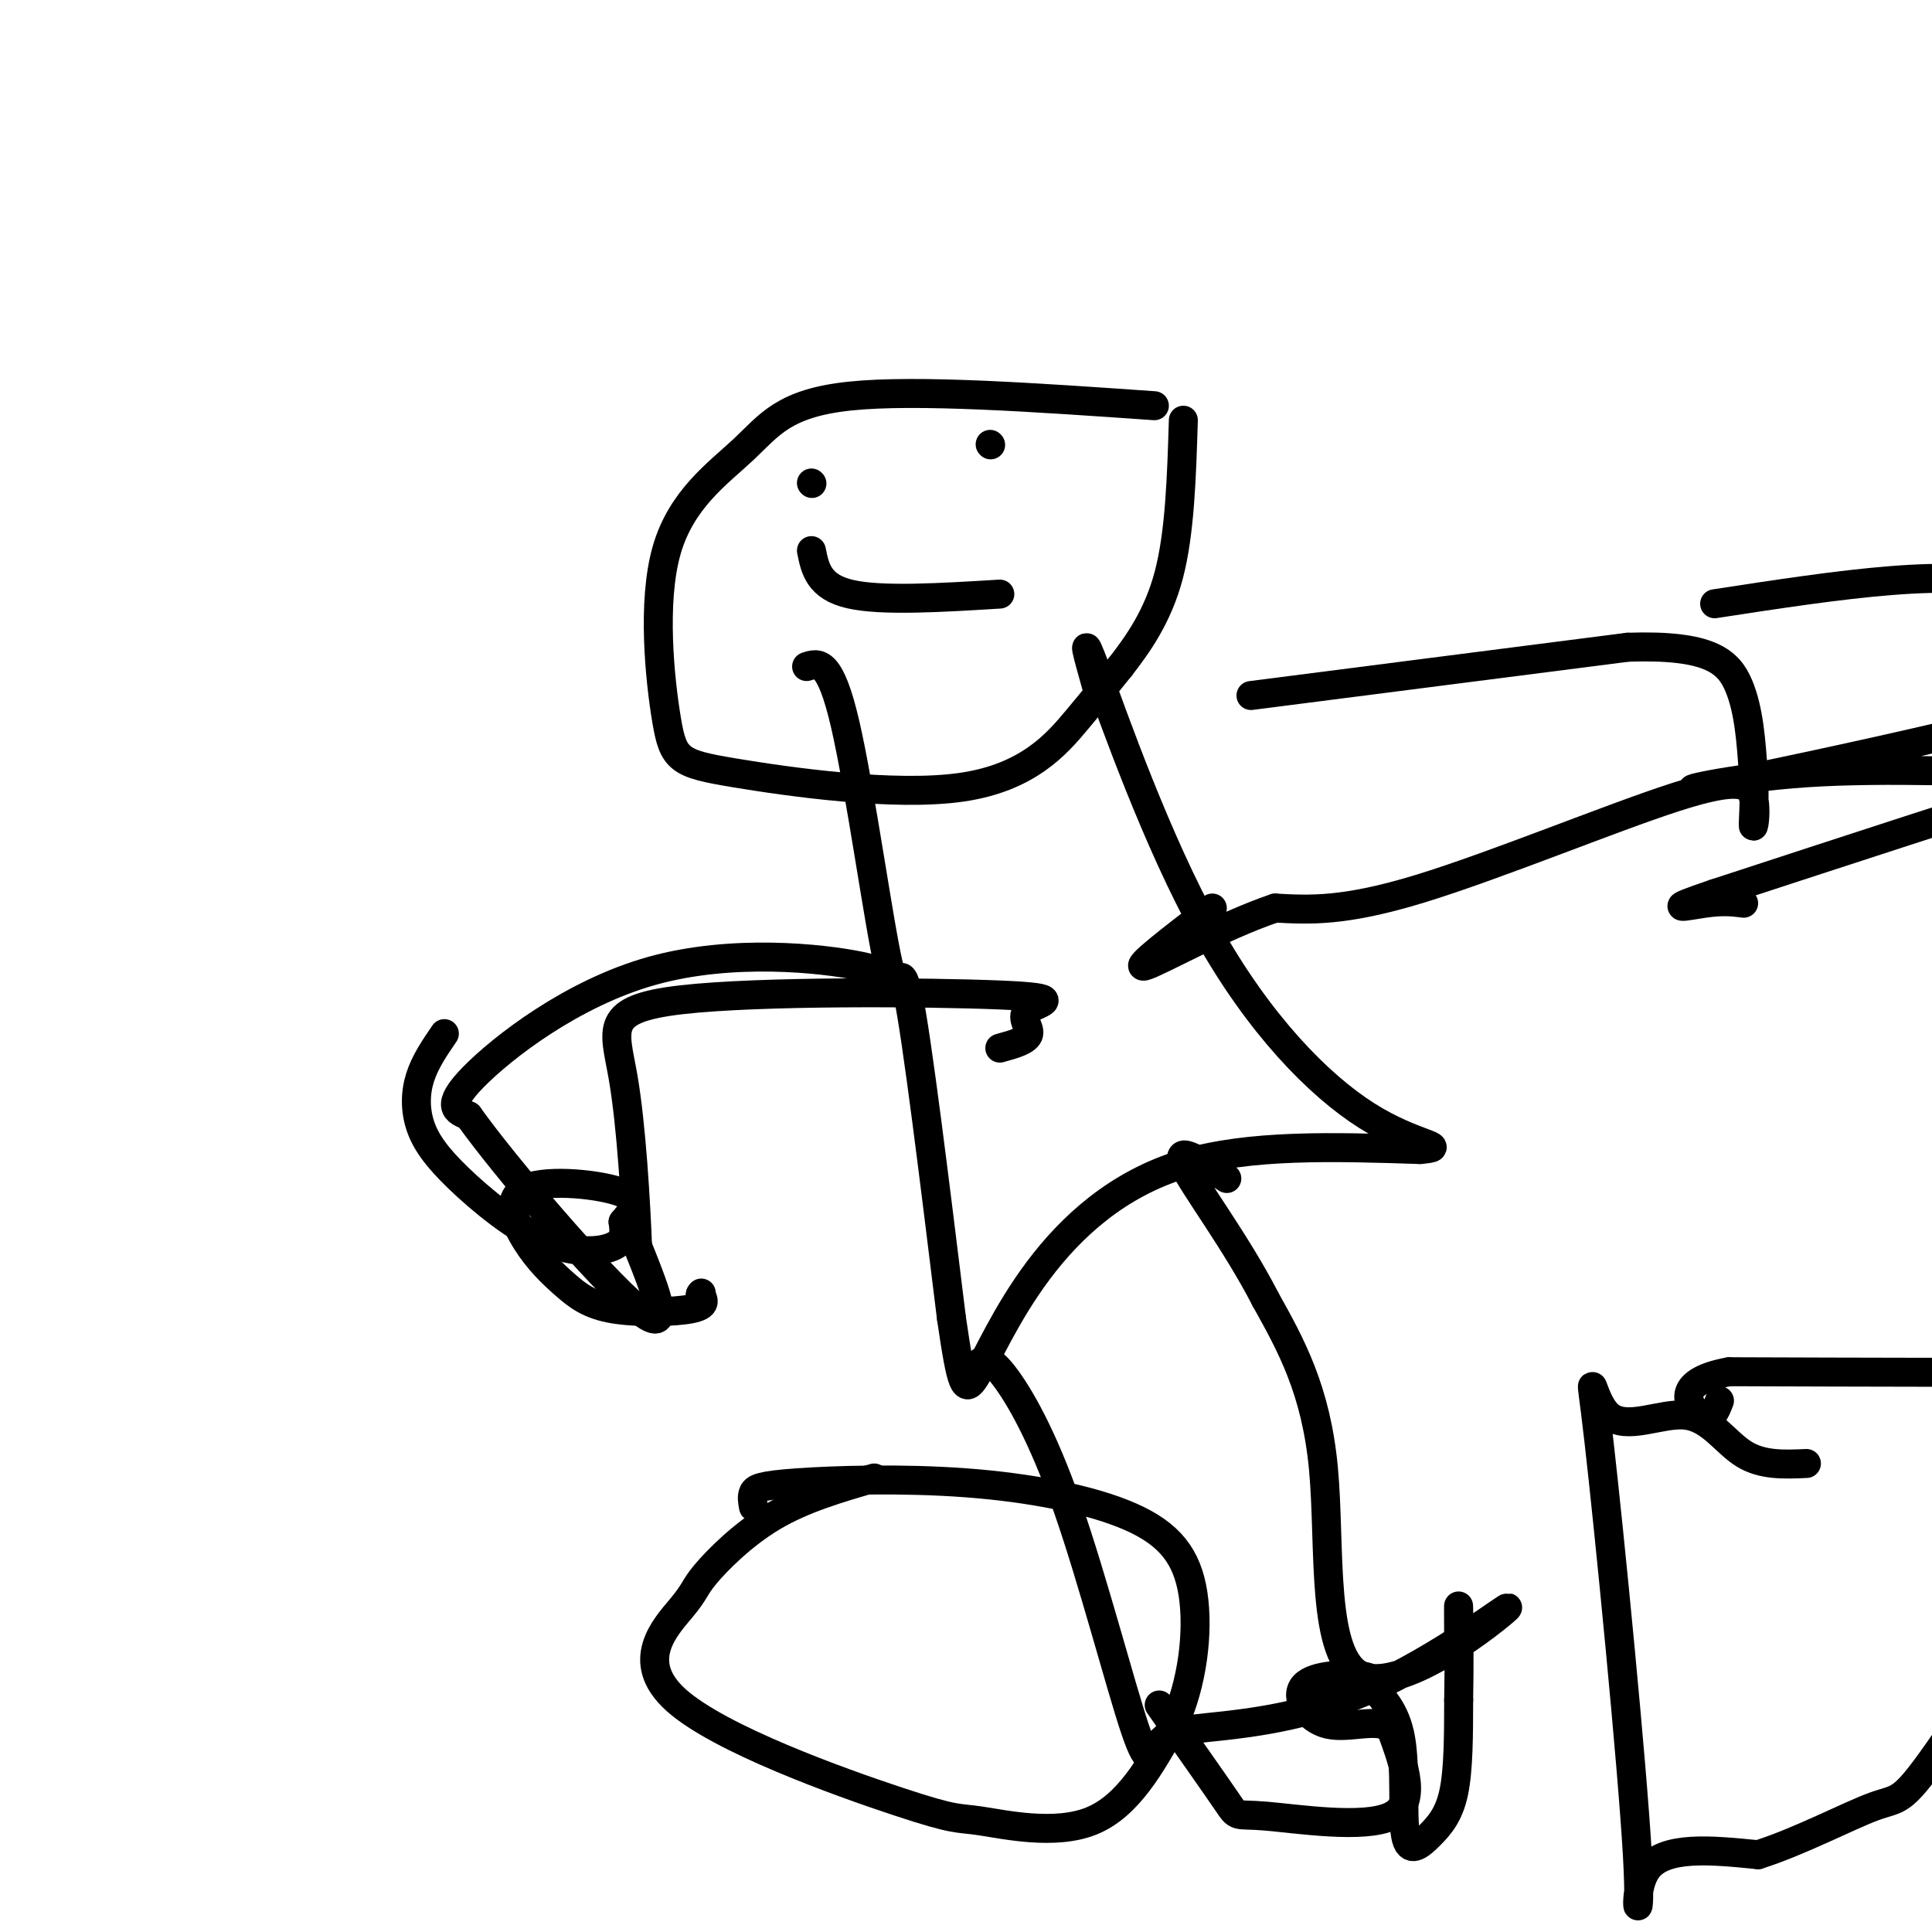<svg viewBox='0 0 400 400' version='1.1' xmlns='http://www.w3.org/2000/svg' xmlns:xlink='http://www.w3.org/1999/xlink'><g fill='none' stroke='rgb(0,0,0)' stroke-width='6' stroke-linecap='round' stroke-linejoin='round'><path d='M239,84c-24.614,-1.718 -49.229,-3.436 -63,-2c-13.771,1.436 -16.699,6.026 -22,11c-5.301,4.974 -12.976,10.333 -16,21c-3.024,10.667 -1.396,26.643 0,35c1.396,8.357 2.560,9.096 14,11c11.440,1.904 33.157,4.974 47,3c13.843,-1.974 19.812,-8.993 24,-14c4.188,-5.007 6.594,-8.004 9,-11'/><path d='M232,138c3.489,-4.511 7.711,-10.289 10,-19c2.289,-8.711 2.644,-20.356 3,-32'/><path d='M168,100c0.000,0.000 0.100,0.100 0.1,0.1'/><path d='M205,92c0.000,0.000 0.100,0.100 0.1,0.1'/><path d='M168,114c0.750,3.750 1.500,7.500 8,9c6.500,1.500 18.750,0.750 31,0'/><path d='M167,138c2.429,-0.804 4.857,-1.607 8,12c3.143,13.607 7.000,41.625 9,50c2.000,8.375 2.143,-2.893 4,6c1.857,8.893 5.429,37.946 9,67'/><path d='M197,273c2.059,14.075 2.707,15.762 5,12c2.293,-3.762 6.233,-12.974 13,-22c6.767,-9.026 16.362,-17.864 30,-22c13.638,-4.136 31.319,-3.568 49,-3'/><path d='M294,238c6.722,-0.617 -0.971,-0.660 -11,-7c-10.029,-6.340 -22.392,-18.976 -33,-38c-10.608,-19.024 -19.459,-44.435 -23,-54c-3.541,-9.565 -1.770,-3.282 0,3'/><path d='M180,204c2.923,-1.196 5.845,-2.393 -2,-4c-7.845,-1.607 -26.458,-3.625 -43,1c-16.542,4.625 -31.012,15.893 -37,22c-5.988,6.107 -3.494,7.054 -1,8'/><path d='M97,231c7.622,10.711 27.178,33.489 35,40c7.822,6.511 3.911,-3.244 0,-13'/><path d='M132,258c-0.359,-8.992 -1.258,-24.971 -3,-35c-1.742,-10.029 -4.329,-14.107 12,-16c16.329,-1.893 51.573,-1.600 66,-1c14.427,0.600 8.038,1.508 6,3c-2.038,1.492 0.275,3.569 0,5c-0.275,1.431 -3.137,2.215 -6,3'/><path d='M92,214c-1.988,2.904 -3.975,5.808 -5,9c-1.025,3.192 -1.087,6.673 0,10c1.087,3.327 3.322,6.500 8,11c4.678,4.500 11.798,10.327 18,13c6.202,2.673 11.486,2.192 14,1c2.514,-1.192 2.257,-3.096 2,-5'/><path d='M129,253c1.495,-1.926 4.233,-4.243 0,-6c-4.233,-1.757 -15.438,-2.956 -20,-1c-4.562,1.956 -2.482,7.065 0,11c2.482,3.935 5.366,6.694 8,9c2.634,2.306 5.017,4.159 10,5c4.983,0.841 12.567,0.669 16,0c3.433,-0.669 2.717,-1.834 2,-3'/><path d='M145,268c0.333,-0.500 0.167,-0.250 0,0'/><path d='M259,144c0.000,0.000 78.000,-10.000 78,-10'/><path d='M337,134c17.111,-0.578 20.889,2.978 23,8c2.111,5.022 2.556,11.511 3,18'/><path d='M363,160c0.405,5.562 -0.082,10.468 0,11c0.082,0.532 0.733,-3.311 0,-6c-0.733,-2.689 -2.851,-4.224 -16,0c-13.149,4.224 -37.328,14.207 -53,19c-15.672,4.793 -22.836,4.397 -30,4'/><path d='M264,188c-11.289,3.822 -24.511,11.378 -27,12c-2.489,0.622 5.756,-5.689 14,-12'/><path d='M355,125c25.622,-3.933 51.244,-7.867 62,-3c10.756,4.867 6.644,18.533 2,25c-4.644,6.467 -9.822,5.733 -15,5'/><path d='M404,152c-14.409,3.453 -42.930,9.585 -51,11c-8.070,1.415 4.311,-1.889 21,-3c16.689,-1.111 37.685,-0.030 49,0c11.315,0.030 12.947,-0.991 0,3c-12.947,3.991 -40.474,12.996 -68,22'/><path d='M355,185c-11.378,3.867 -5.822,2.533 -2,2c3.822,-0.533 5.911,-0.267 8,0'/><path d='M203,282c1.037,-0.424 2.073,-0.848 5,3c2.927,3.848 7.743,11.970 13,27c5.257,15.030 10.954,36.970 14,46c3.046,9.030 3.442,5.152 5,3c1.558,-2.152 4.279,-2.576 7,-3'/><path d='M247,358c7.014,-0.863 21.048,-1.521 36,-8c14.952,-6.479 30.822,-18.778 29,-17c-1.822,1.778 -21.337,17.632 -30,14c-8.663,-3.632 -6.475,-26.752 -8,-43c-1.525,-16.248 -6.762,-25.624 -12,-35'/><path d='M262,269c-6.044,-11.800 -15.156,-23.800 -17,-28c-1.844,-4.200 3.578,-0.600 9,3'/><path d='M240,353c5.786,8.220 11.571,16.440 14,20c2.429,3.560 1.500,2.458 8,3c6.500,0.542 20.429,2.726 26,0c5.571,-2.726 2.786,-10.363 0,-18'/><path d='M288,358c-2.453,-2.566 -8.586,0.020 -13,-1c-4.414,-1.020 -7.110,-5.647 -5,-8c2.110,-2.353 9.024,-2.434 12,-2c2.976,0.434 2.013,1.383 3,3c0.987,1.617 3.925,3.903 5,10c1.075,6.097 0.288,16.005 1,20c0.712,3.995 2.922,2.075 5,0c2.078,-2.075 4.022,-4.307 5,-9c0.978,-4.693 0.989,-11.846 1,-19'/><path d='M302,352c0.156,-7.533 0.044,-16.867 0,-19c-0.044,-2.133 -0.022,2.933 0,8'/><path d='M374,303c-4.586,0.205 -9.172,0.410 -13,-2c-3.828,-2.410 -6.899,-7.436 -12,-8c-5.101,-0.564 -12.231,3.332 -16,0c-3.769,-3.332 -4.175,-13.893 -2,5c2.175,18.893 6.932,67.240 8,86c1.068,18.760 -1.552,7.931 2,3c3.552,-4.931 13.276,-3.966 23,-3'/><path d='M364,384c8.656,-2.744 18.796,-8.105 24,-10c5.204,-1.895 5.472,-0.326 13,-11c7.528,-10.674 22.317,-33.593 27,-49c4.683,-15.407 -0.739,-23.302 0,-27c0.739,-3.698 7.640,-3.199 -3,-3c-10.640,0.199 -38.820,0.100 -67,0'/><path d='M358,284c-11.933,2.133 -8.267,7.467 -6,9c2.267,1.533 3.133,-0.733 4,-3'/><path d='M181,306c-7.340,2.124 -14.681,4.248 -21,8c-6.319,3.752 -11.617,9.131 -14,12c-2.383,2.869 -1.852,3.228 -5,7c-3.148,3.772 -9.976,10.955 -1,19c8.976,8.045 33.757,16.950 46,21c12.243,4.050 11.950,3.244 17,4c5.050,0.756 15.443,3.073 23,0c7.557,-3.073 12.279,-11.537 17,-20'/><path d='M243,357c3.914,-8.351 5.199,-19.227 4,-27c-1.199,-7.773 -4.882,-12.442 -13,-16c-8.118,-3.558 -20.671,-6.005 -34,-7c-13.329,-0.995 -27.435,-0.537 -35,0c-7.565,0.537 -8.590,1.153 -9,2c-0.410,0.847 -0.205,1.923 0,3'/></g>
</svg>